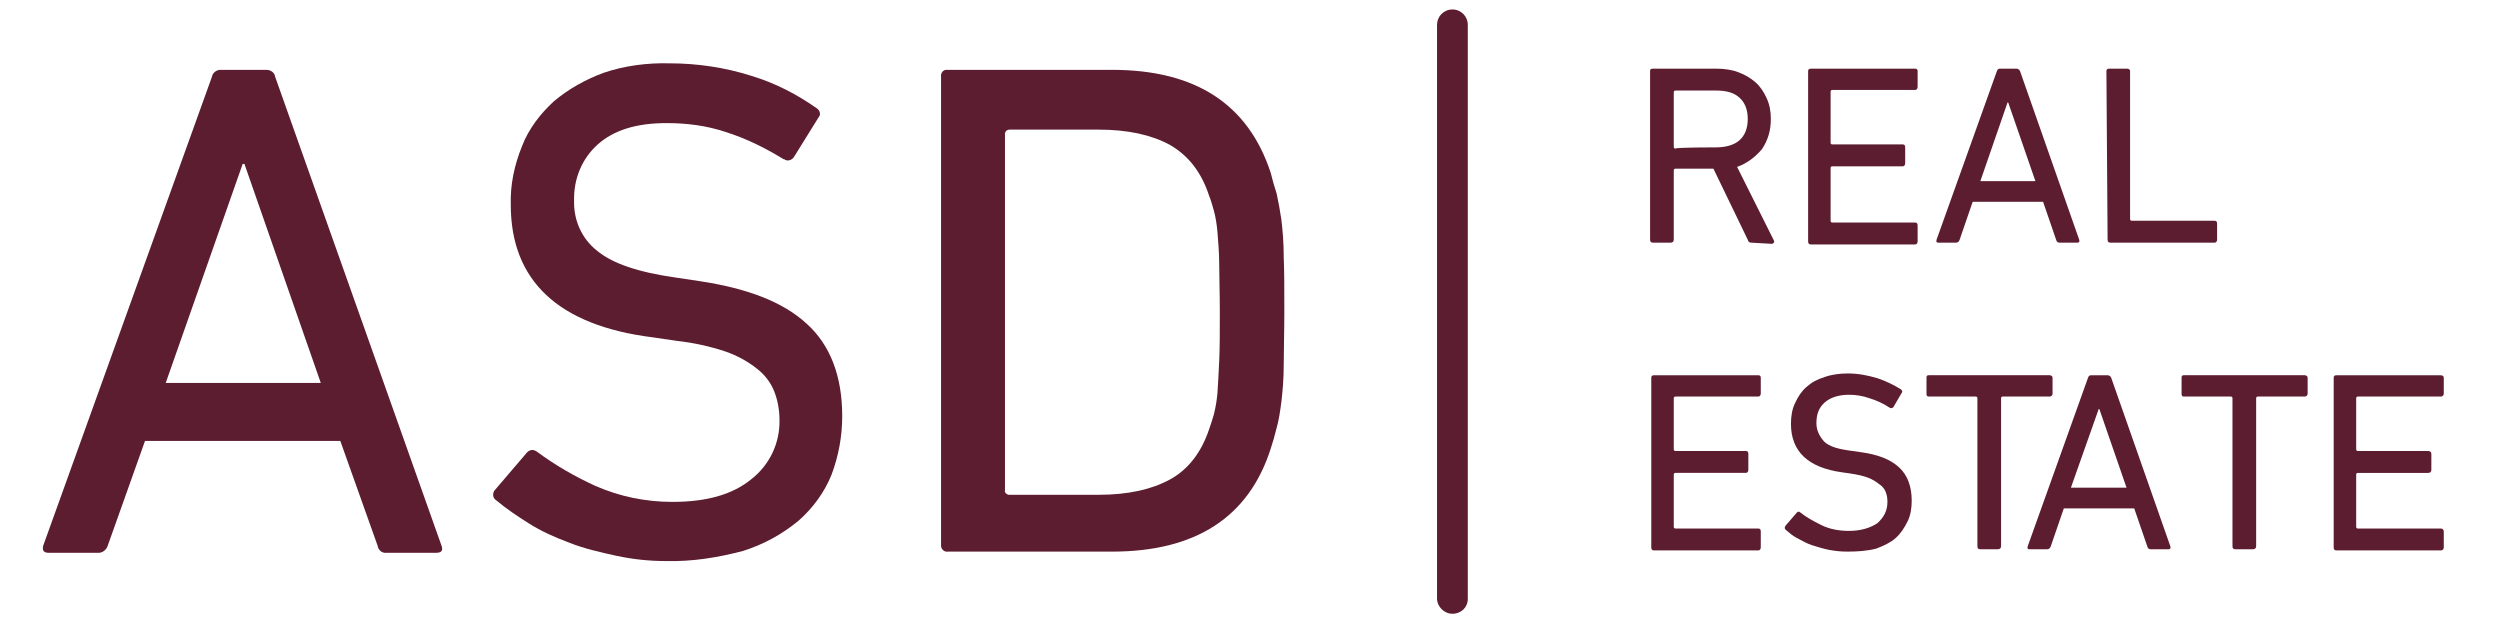 <?xml version="1.0" encoding="UTF-8"?>
<!-- Generator: Adobe Illustrator 27.3.0, SVG Export Plug-In . SVG Version: 6.00 Build 0)  -->
<svg xmlns="http://www.w3.org/2000/svg" xmlns:xlink="http://www.w3.org/1999/xlink" version="1.1" id="Ebene_1" x="0px" y="0px" viewBox="0 0 422.4 104.9" style="enable-background:new 0 0 422.4 104.9;" xml:space="preserve">
<style type="text/css">
	.st0{fill:#5D1D31;}
	.st1{enable-background:new    ;}
</style>
<g id="ASD_REAL_ESTATE">
	<g id="Gruppe_330">
		<path id="Pfad_806" class="st0" d="M54.2,64.7l-12.9-37H41l-13,37H54.2z M35.8,13c0.1-0.7,0.8-1.2,1.4-1.2h7.8    c0.8,0,1.4,0.5,1.5,1.2l28.1,79.2c0.3,0.8,0,1.2-0.9,1.2h-8.4c-0.8,0.1-1.4-0.5-1.5-1.2l-6.3-17.7H24.5l-6.3,17.7    c-0.2,0.7-0.9,1.2-1.5,1.2H8.2c-0.8,0-1.1-0.4-0.9-1.2L35.8,13z"></path>
		<path id="Pfad_807" class="st0" d="M112.6,94.8c-2.9,0-5.7-0.3-8.5-0.9c-2.7-0.6-5.4-1.2-7.9-2.2c-2.4-0.9-4.7-1.9-6.9-3.3    c-1.9-1.2-3.7-2.4-5.5-3.9c-0.6-0.4-0.6-1.2-0.2-1.7l0.1-0.1l5.3-6.2c0.4-0.5,1.1-0.6,1.5-0.3c0.1,0,0.1,0.1,0.2,0.1    c3.1,2.3,6.4,4.2,9.9,5.8c4.1,1.8,8.5,2.7,13,2.7c5.7,0,10.1-1.2,13.3-3.8c3.1-2.4,4.9-6.1,4.8-10.1c0-1.6-0.3-3.3-0.9-4.8    c-0.6-1.5-1.6-2.8-2.9-3.8c-1.5-1.2-3.3-2.2-5.3-2.9c-2.7-0.9-5.5-1.5-8.2-1.8l-4.1-0.6c-16-2-24-9.6-24-22.4    c-0.1-3.4,0.6-6.7,1.9-9.9c1.1-2.9,3.1-5.5,5.4-7.6c2.5-2.1,5.4-3.7,8.4-4.8c3.5-1.2,7.4-1.7,11.1-1.6c4.7,0,9.4,0.7,13.8,2.1    c4,1.2,7.7,3.1,11.1,5.5c0.5,0.3,0.7,1,0.4,1.4c-0.1,0.1-0.1,0.2-0.2,0.3l-4.1,6.6c-0.4,0.5-1.1,0.7-1.6,0.3c0,0,0,0-0.1,0    c-3.1-1.9-6.3-3.5-9.8-4.6c-3.3-1.1-6.6-1.5-10-1.5c-5.1,0-8.9,1.2-11.6,3.6c-2.7,2.4-4.1,5.9-4,9.5c-0.1,3.3,1.3,6.4,3.8,8.4    c2.6,2.2,7,3.7,13.4,4.6l4,0.6c8,1.2,14.1,3.5,18.1,7.2c4,3.6,6,8.9,6,15.6c0,3.4-0.6,6.7-1.8,9.9c-1.2,3-3.2,5.7-5.6,7.8    c-2.8,2.3-5.9,4-9.4,5.1C121.3,94.2,117,94.9,112.6,94.8"></path>
		<path id="Pfad_808" class="st0" d="M169.8,82.8c-0.1,0.4,0.2,0.7,0.6,0.8c0.1,0,0.1,0,0.2,0h15c5,0,9-0.9,12.1-2.6    c3.1-1.7,5.3-4.6,6.6-8.5c0.3-0.8,0.5-1.5,0.8-2.5c0.3-1.2,0.5-2.4,0.6-3.6c0.1-1.4,0.2-3.3,0.3-5.5c0.1-2.2,0.1-4.8,0.1-8.1    s-0.1-5.9-0.1-8.1s-0.2-4-0.3-5.5c-0.1-1.2-0.3-2.5-0.6-3.6c-0.3-1-0.5-1.8-0.8-2.5c-1.3-4-3.5-6.8-6.6-8.6    c-3.1-1.7-7.1-2.6-12.1-2.6h-15c-0.4,0-0.7,0.2-0.8,0.6c0,0.1,0,0.1,0,0.2V82.8L169.8,82.8z M159,13c-0.1-0.6,0.3-1.2,0.9-1.2    c0.1,0,0.2,0,0.3,0h27.7c14.1,0,23,5.8,26.8,17.4c0.3,1.2,0.6,2.3,1,3.5c0.3,1.4,0.6,3,0.8,4.4c0.2,1.7,0.4,3.8,0.4,6.3    c0.1,2.5,0.1,5.6,0.1,9.1s-0.1,6.6-0.1,9.1c0,2.5-0.2,4.6-0.4,6.3c-0.2,1.5-0.4,3-0.8,4.4c-0.3,1.2-0.6,2.3-1,3.5    c-3.7,11.6-12.7,17.4-26.8,17.4h-27.7c-0.6,0.1-1.1-0.3-1.2-0.9c0-0.1,0-0.2,0-0.3L159,13L159,13z"></path>
		<path id="Pfad_809" class="st0" d="M245.4,103.7c-1.4,0-2.6-1.2-2.6-2.6V4.2c0-1.4,1.1-2.6,2.6-2.6s2.6,1.2,2.6,2.6v97    C248,102.6,246.9,103.7,245.4,103.7"></path>
	</g>
	<g id="REAL">
		<g class="st1">
			<path class="st0" d="M295.9,41c-0.3,0-0.5-0.1-0.6-0.5l-5.8-12h-6.4c-0.2,0-0.3,0.1-0.3,0.3v11.7c0,0.3-0.2,0.5-0.5,0.5h-3     c-0.3,0-0.5-0.1-0.5-0.5V12c0-0.3,0.1-0.4,0.5-0.4H290c1.3,0,2.7,0.2,3.7,0.6c1.1,0.4,2.1,1,2.9,1.7s1.4,1.6,1.9,2.7     s0.7,2.2,0.7,3.5c0,2-0.5,3.6-1.5,5.1c-1.1,1.3-2.5,2.4-4.2,3l6.2,12.4c0.1,0.2,0.1,0.3,0,0.4c-0.1,0.1-0.2,0.2-0.3,0.2L295.9,41     L295.9,41z M289.9,24.9c1.7,0,3.1-0.4,4-1.2s1.4-2,1.4-3.6s-0.5-2.8-1.4-3.6c-1-0.9-2.3-1.2-4-1.2h-6.8c-0.2,0-0.3,0.1-0.3,0.3     v9.2c0,0.2,0.1,0.3,0.3,0.3C283.1,24.9,289.9,24.9,289.9,24.9z"></path>
			<path class="st0" d="M305.5,12c0-0.3,0.2-0.4,0.5-0.4h17.6c0.3,0,0.4,0.2,0.4,0.4v2.7c0,0.3-0.2,0.5-0.4,0.5h-14     c-0.2,0-0.3,0.1-0.3,0.3v8.6c0,0.2,0.1,0.3,0.3,0.3h11.9c0.3,0,0.4,0.2,0.4,0.5v2.7c0,0.3-0.2,0.5-0.4,0.5h-11.9     c-0.2,0-0.3,0.1-0.3,0.3v8.9c0,0.2,0.1,0.3,0.3,0.3h14c0.3,0,0.4,0.2,0.4,0.5v2.7c0,0.3-0.2,0.5-0.4,0.5H306     c-0.3,0-0.5-0.1-0.5-0.5V12z"></path>
			<path class="st0" d="M337.4,12c0.1-0.3,0.3-0.4,0.5-0.4h2.8c0.3,0,0.5,0.2,0.6,0.4l10,28.5c0.1,0.3,0,0.5-0.3,0.5h-3     c-0.3,0-0.5-0.1-0.6-0.5l-2.2-6.4h-11.9l-2.2,6.4c-0.1,0.3-0.3,0.5-0.6,0.5h-3c-0.3,0-0.4-0.1-0.3-0.5L337.4,12z M343.9,30.6     l-4.6-13.3h-0.1l-4.6,13.3H343.9z"></path>
			<path class="st0" d="M355.9,12c0-0.3,0.2-0.4,0.5-0.4h3c0.3,0,0.5,0.2,0.5,0.4v25c0,0.2,0.1,0.3,0.3,0.3h14     c0.3,0,0.4,0.2,0.4,0.5v2.7c0,0.3-0.2,0.5-0.4,0.5h-17.6c-0.3,0-0.5-0.1-0.5-0.5L355.9,12L355.9,12z"></path>
		</g>
	</g>
	<g id="ESTATE">
		<g class="st1">
			<path class="st0" d="M279,63.8c0-0.3,0.2-0.4,0.5-0.4h17.6c0.3,0,0.4,0.2,0.4,0.4v2.7c0,0.3-0.2,0.5-0.4,0.5h-14     c-0.2,0-0.3,0.1-0.3,0.3v8.6c0,0.2,0.1,0.3,0.3,0.3H295c0.3,0,0.4,0.2,0.4,0.5v2.7c0,0.3-0.2,0.5-0.4,0.5h-11.9     c-0.2,0-0.3,0.1-0.3,0.3V89c0,0.2,0.1,0.3,0.3,0.3h14c0.3,0,0.4,0.2,0.4,0.5v2.7c0,0.3-0.2,0.5-0.4,0.5h-17.6     c-0.3,0-0.5-0.1-0.5-0.5V63.8z"></path>
		</g>
		<g class="st1">
			<path class="st0" d="M312.1,93.2c-1.1,0-2-0.1-3.1-0.3c-1-0.2-1.9-0.5-2.9-0.8c-0.9-0.3-1.7-0.8-2.5-1.2c-0.8-0.4-1.4-1-1.9-1.4     c-0.2-0.2-0.2-0.4,0-0.7l1.9-2.2c0.2-0.2,0.4-0.2,0.6,0c1,0.8,2.1,1.4,3.5,2.1s3,1,4.7,1c2,0,3.6-0.5,4.8-1.3     c1.1-1,1.7-2.1,1.7-3.6c0-0.7-0.1-1.2-0.3-1.7c-0.2-0.5-0.6-1-1.1-1.3c-0.5-0.4-1.1-0.8-1.9-1.1c-0.8-0.3-1.7-0.5-3-0.7l-1.4-0.2     c-5.7-0.8-8.6-3.5-8.6-8.2c0-1.3,0.2-2.5,0.7-3.5c0.5-1.1,1.1-2,1.9-2.7c0.9-0.8,1.8-1.3,3.1-1.7c1.1-0.4,2.5-0.6,3.9-0.6     c1.7,0,3.3,0.3,5,0.8c1.5,0.5,2.9,1.2,4,1.9c0.2,0.2,0.3,0.4,0.1,0.6l-1.4,2.4c-0.2,0.2-0.4,0.2-0.6,0.1     c-1.2-0.8-2.4-1.3-3.4-1.6c-1.1-0.4-2.3-0.6-3.5-0.6c-1.8,0-3.2,0.5-4.1,1.3c-1,0.9-1.4,2-1.4,3.5c0,1.2,0.5,2.2,1.3,3.1     c0.9,0.9,2.5,1.3,4.8,1.6l1.4,0.2c2.9,0.4,5,1.2,6.5,2.6c1.4,1.3,2.1,3.2,2.1,5.6c0,1.3-0.2,2.5-0.7,3.5s-1.1,2-2,2.8     c-0.9,0.8-2,1.3-3.3,1.8C315.4,93.1,313.8,93.2,312.1,93.2z"></path>
		</g>
		<g class="st1">
			<path class="st0" d="M334.6,92.8c-0.3,0-0.5-0.1-0.5-0.5v-25c0-0.2-0.1-0.3-0.3-0.3h-7.9c-0.3,0-0.4-0.1-0.4-0.5v-2.7     c0-0.3,0.1-0.4,0.4-0.4h20.4c0.3,0,0.5,0.2,0.5,0.4v2.7c0,0.3-0.2,0.5-0.5,0.5h-7.9c-0.2,0-0.3,0.1-0.3,0.3v25     c0,0.3-0.2,0.5-0.5,0.5C337.6,92.8,334.6,92.8,334.6,92.8z"></path>
			<path class="st0" d="M352.8,63.8c0.1-0.3,0.3-0.4,0.5-0.4h2.8c0.3,0,0.5,0.2,0.6,0.4l10,28.5c0.1,0.3,0,0.5-0.3,0.5h-3     c-0.3,0-0.5-0.1-0.6-0.5l-2.2-6.4h-11.9l-2.2,6.4c-0.1,0.3-0.3,0.5-0.6,0.5h-3c-0.3,0-0.4-0.1-0.3-0.5L352.8,63.8z M359.3,82.4     l-4.6-13.3h-0.1l-4.7,13.3H359.3z"></path>
		</g>
		<g class="st1">
			<path class="st0" d="M377.7,92.8c-0.3,0-0.5-0.1-0.5-0.5v-25c0-0.2-0.1-0.3-0.3-0.3h-7.9c-0.3,0-0.4-0.1-0.4-0.5v-2.7     c0-0.3,0.1-0.4,0.4-0.4h20.4c0.3,0,0.5,0.2,0.5,0.4v2.7c0,0.3-0.2,0.5-0.5,0.5h-7.9c-0.2,0-0.3,0.1-0.3,0.3v25     c0,0.3-0.2,0.5-0.5,0.5C380.6,92.8,377.7,92.8,377.7,92.8z"></path>
			<path class="st0" d="M394.3,63.8c0-0.3,0.2-0.4,0.5-0.4h17.6c0.3,0,0.5,0.2,0.5,0.4v2.7c0,0.3-0.2,0.5-0.5,0.5h-14     c-0.2,0-0.3,0.1-0.3,0.3v8.6c0,0.2,0.1,0.3,0.3,0.3h11.9c0.3,0,0.5,0.2,0.5,0.5v2.7c0,0.3-0.2,0.5-0.5,0.5h-11.9     c-0.2,0-0.3,0.1-0.3,0.3V89c0,0.2,0.1,0.3,0.3,0.3h14c0.3,0,0.5,0.2,0.5,0.5v2.7c0,0.3-0.2,0.5-0.5,0.5h-17.6     c-0.3,0-0.5-0.1-0.5-0.5V63.8z"></path>
		</g>
	</g>
</g>
</svg>
